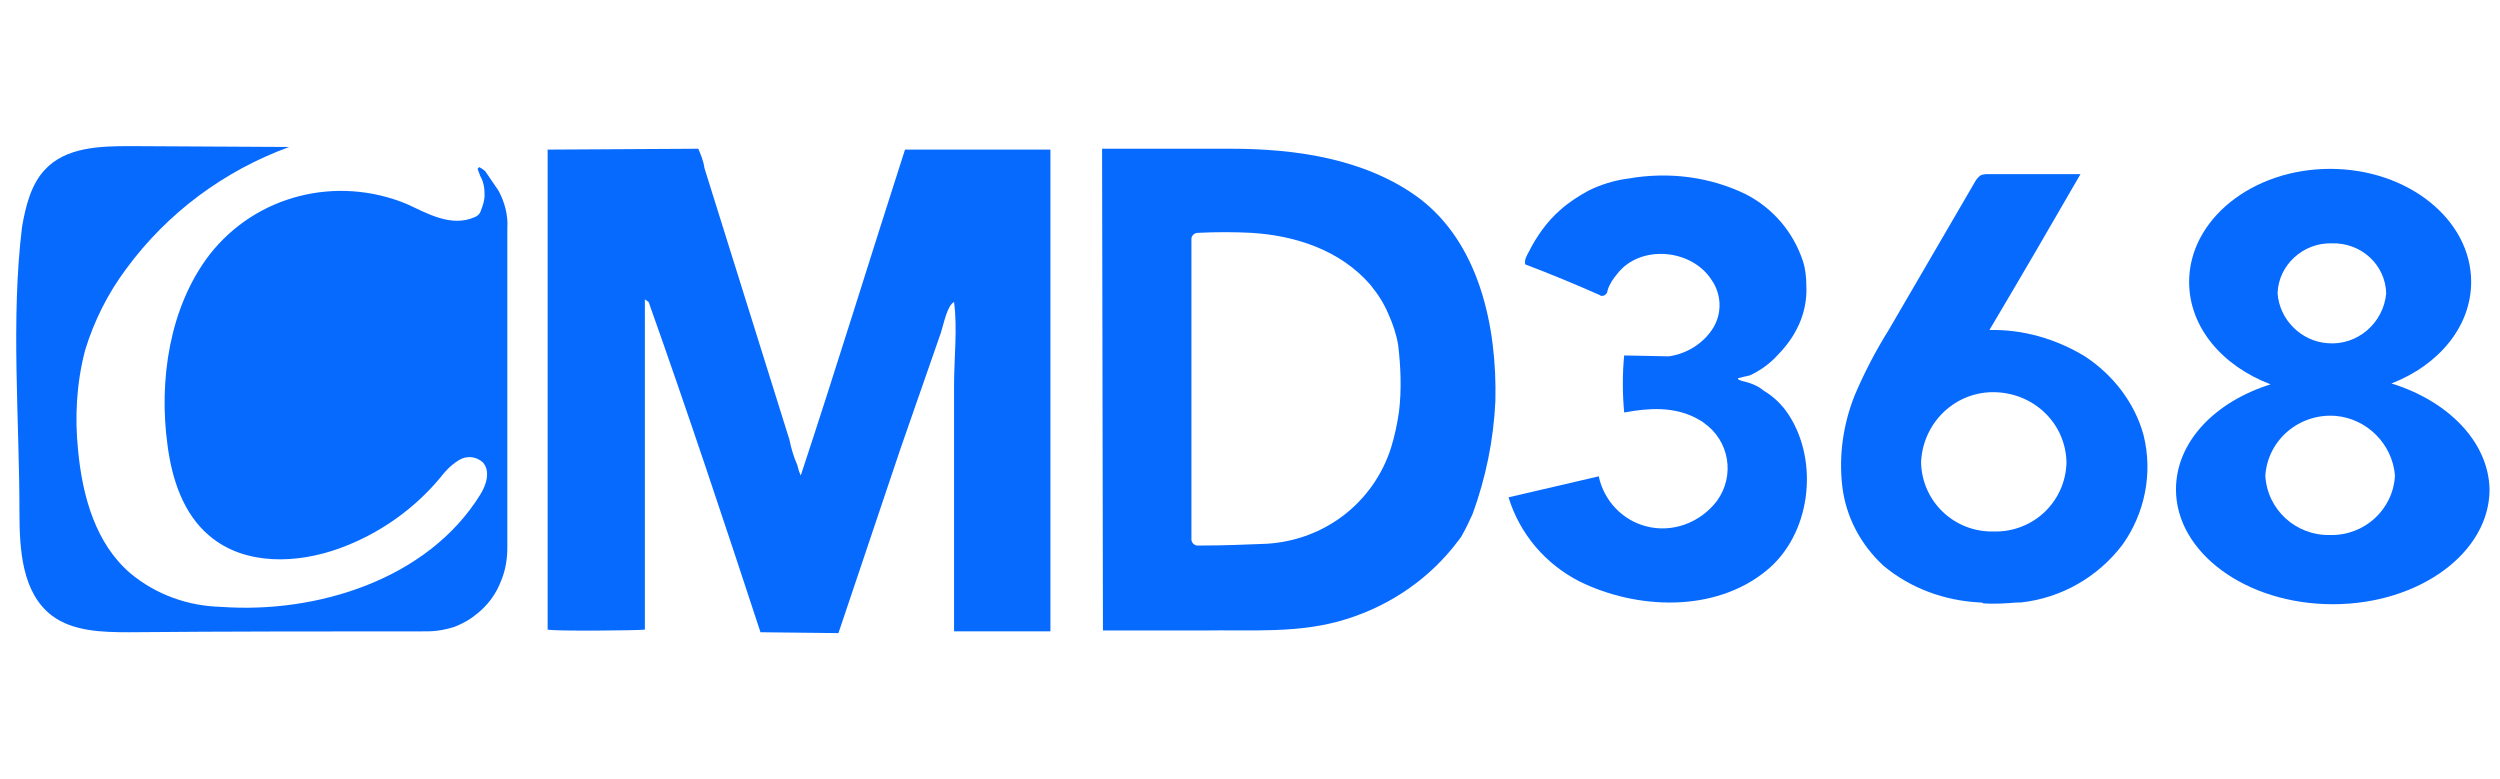 <svg width="77" height="24" viewBox="0 0 77 24" fill="none" xmlns="http://www.w3.org/2000/svg">
<path d="M16.867 4.608V19.392C17.11 19.446 19.7 19.419 19.862 19.392V9.221C19.943 9.275 19.997 9.302 19.997 9.356C21.157 12.62 22.344 16.182 23.423 19.473L25.824 19.5L27.739 13.808L28.98 10.246C29.061 10.004 29.169 9.41 29.385 9.302C29.493 10.111 29.385 11.029 29.385 11.865V19.446H32.353V4.608H27.874C26.795 7.953 25.77 11.299 24.664 14.644C24.61 14.536 24.583 14.428 24.556 14.32C24.448 14.077 24.367 13.808 24.313 13.538L21.696 5.174C21.669 4.959 21.588 4.77 21.507 4.581L16.867 4.608Z" fill="#076AFF"/>
<path d="M14.763 5.147C14.817 5.174 14.898 5.228 14.952 5.282C15.086 5.471 15.221 5.687 15.356 5.876C15.545 6.227 15.653 6.631 15.626 7.036C15.626 10.3 15.626 13.592 15.626 16.856C15.626 17.207 15.572 17.558 15.437 17.881C15.275 18.313 15.006 18.664 14.655 18.933C14.493 19.068 14.304 19.176 14.115 19.257C14.007 19.311 13.899 19.338 13.791 19.365C13.576 19.419 13.36 19.446 13.144 19.446C10.095 19.446 7.047 19.446 3.971 19.473C3.135 19.473 2.245 19.446 1.597 18.96C0.68 18.259 0.599 16.937 0.599 15.777C0.599 12.89 0.329 9.842 0.68 6.982C0.788 6.362 0.95 5.687 1.381 5.228C2.029 4.527 3.081 4.5 4.025 4.5L8.908 4.527C6.912 5.255 5.158 6.55 3.89 8.277C3.324 9.032 2.892 9.896 2.622 10.786C2.353 11.811 2.299 12.863 2.407 13.889C2.542 15.291 2.946 16.748 4.025 17.666C4.808 18.313 5.779 18.664 6.804 18.691C9.745 18.907 13.171 17.854 14.79 15.237C14.979 14.941 15.114 14.509 14.871 14.239C14.655 14.05 14.358 14.023 14.115 14.185C13.899 14.32 13.711 14.509 13.549 14.725C12.739 15.696 11.66 16.451 10.473 16.883C9.151 17.369 7.533 17.423 6.453 16.505C5.644 15.831 5.293 14.752 5.158 13.7C4.889 11.73 5.212 9.464 6.453 7.845C7.883 6.011 10.365 5.39 12.524 6.281C13.171 6.577 13.899 7.009 14.628 6.685C14.709 6.658 14.79 6.577 14.817 6.469C14.871 6.335 14.925 6.173 14.925 6.011C14.925 5.795 14.898 5.606 14.79 5.417C14.763 5.336 14.736 5.282 14.709 5.201L14.763 5.147Z" fill="#076AFF"/>
<path d="M33.944 4.581H34.187C35.428 4.581 36.669 4.581 37.91 4.581C39.88 4.581 42.011 4.878 43.657 6.065C45.572 7.468 46.112 10.085 46.058 12.351C46.004 13.538 45.761 14.725 45.356 15.831C45.248 16.074 45.141 16.29 45.006 16.532C44.979 16.559 44.952 16.613 44.925 16.64C44.061 17.8 42.847 18.637 41.471 19.068C40.015 19.527 38.531 19.392 37.02 19.419C36.076 19.419 35.158 19.419 34.214 19.419H33.971L33.944 4.581ZM36.696 16.451C36.696 16.505 36.696 16.559 36.696 16.613C36.696 16.694 36.75 16.775 36.858 16.802C36.912 16.802 36.966 16.802 37.02 16.802C37.667 16.802 38.342 16.775 39.016 16.748C40.797 16.64 42.308 15.48 42.847 13.781C42.955 13.43 43.036 13.052 43.09 12.675C43.171 12 43.144 11.299 43.063 10.624C43.009 10.3 42.901 9.977 42.766 9.68C42.632 9.356 42.443 9.059 42.2 8.763C41.282 7.71 39.907 7.252 38.531 7.171C37.991 7.144 37.452 7.144 36.912 7.171C36.804 7.171 36.723 7.225 36.696 7.333V7.36C36.696 7.414 36.696 7.468 36.696 7.522V16.451Z" fill="#076AFF"/>
<path d="M49.241 14.671C49.403 15.426 49.97 16.02 50.698 16.209C51.507 16.424 52.371 16.101 52.883 15.426C53.45 14.644 53.261 13.565 52.479 13.025C52.425 12.971 52.344 12.944 52.263 12.89C51.561 12.513 50.779 12.566 50.05 12.701H50.024C49.97 12.108 49.97 11.514 50.024 10.948C50.024 10.948 51.265 10.975 51.4 10.975C51.966 10.894 52.479 10.57 52.775 10.085C53.045 9.626 53.018 9.059 52.721 8.628C52.101 7.656 50.509 7.522 49.808 8.439C49.673 8.601 49.565 8.763 49.511 8.951C49.511 9.032 49.43 9.113 49.349 9.113C49.322 9.113 49.295 9.113 49.268 9.086C48.54 8.763 47.757 8.439 46.975 8.142C46.948 7.98 47.029 7.872 47.083 7.764C47.326 7.279 47.65 6.82 48.054 6.469C48.324 6.227 48.621 6.038 48.917 5.876C49.295 5.687 49.727 5.552 50.158 5.498C51.4 5.282 52.667 5.444 53.774 5.984C54.61 6.415 55.23 7.144 55.527 8.034C55.608 8.277 55.635 8.547 55.635 8.79C55.662 9.248 55.554 9.734 55.338 10.139C55.176 10.462 54.934 10.759 54.664 11.029C54.448 11.245 54.178 11.434 53.882 11.568C53.828 11.568 53.8 11.595 53.747 11.595L53.531 11.649V11.676C53.558 11.703 53.585 11.703 53.639 11.73C53.882 11.784 54.124 11.865 54.313 12.027C54.637 12.216 54.907 12.486 55.096 12.782C56.04 14.239 55.77 16.478 54.394 17.584C52.802 18.88 50.401 18.772 48.648 17.908C47.596 17.369 46.813 16.451 46.462 15.318L49.241 14.671Z" fill="#076AFF"/>
<path d="M66.022 13.403C65.752 12.405 65.078 11.541 64.214 10.975C63.324 10.435 62.299 10.139 61.274 10.165C62.218 8.574 63.162 6.955 64.079 5.363H61.247C61.166 5.363 61.058 5.363 60.977 5.417C60.923 5.471 60.869 5.525 60.842 5.579L58.171 10.165C57.766 10.813 57.416 11.487 57.119 12.189C56.768 13.079 56.633 14.023 56.741 14.968C56.849 15.912 57.308 16.775 58.009 17.423C58.846 18.124 59.898 18.502 60.977 18.556C61.004 18.556 61.058 18.556 61.085 18.583C61.435 18.61 61.786 18.583 62.137 18.556H62.245C63.486 18.421 64.619 17.773 65.374 16.775C66.049 15.831 66.319 14.59 66.022 13.403ZM61.408 16.37C60.194 16.398 59.196 15.453 59.169 14.239C59.223 12.998 60.248 12.027 61.489 12.081C62.676 12.135 63.621 13.052 63.648 14.239C63.621 15.453 62.623 16.398 61.408 16.37Z" fill="#076AFF"/>
<path d="M73.657 11.811C75.114 11.245 76.112 10.058 76.112 8.682C76.112 6.766 74.169 5.201 71.768 5.201C69.367 5.201 67.425 6.766 67.425 8.682C67.425 10.085 68.45 11.272 69.934 11.838C68.207 12.378 67.02 13.619 67.02 15.075C67.02 17.018 69.178 18.61 71.849 18.61C74.52 18.61 76.678 17.018 76.678 15.075C76.651 13.619 75.41 12.351 73.657 11.811ZM71.822 7.495C72.712 7.468 73.468 8.142 73.495 9.032C73.414 9.95 72.605 10.651 71.687 10.57C70.878 10.516 70.203 9.842 70.15 9.032C70.176 8.169 70.932 7.468 71.822 7.495ZM71.768 16.478C70.716 16.505 69.826 15.696 69.772 14.644C69.853 13.538 70.824 12.728 71.93 12.809C72.901 12.89 73.684 13.673 73.765 14.644C73.711 15.696 72.82 16.505 71.768 16.478Z" fill="#076AFF"/>
</svg>
